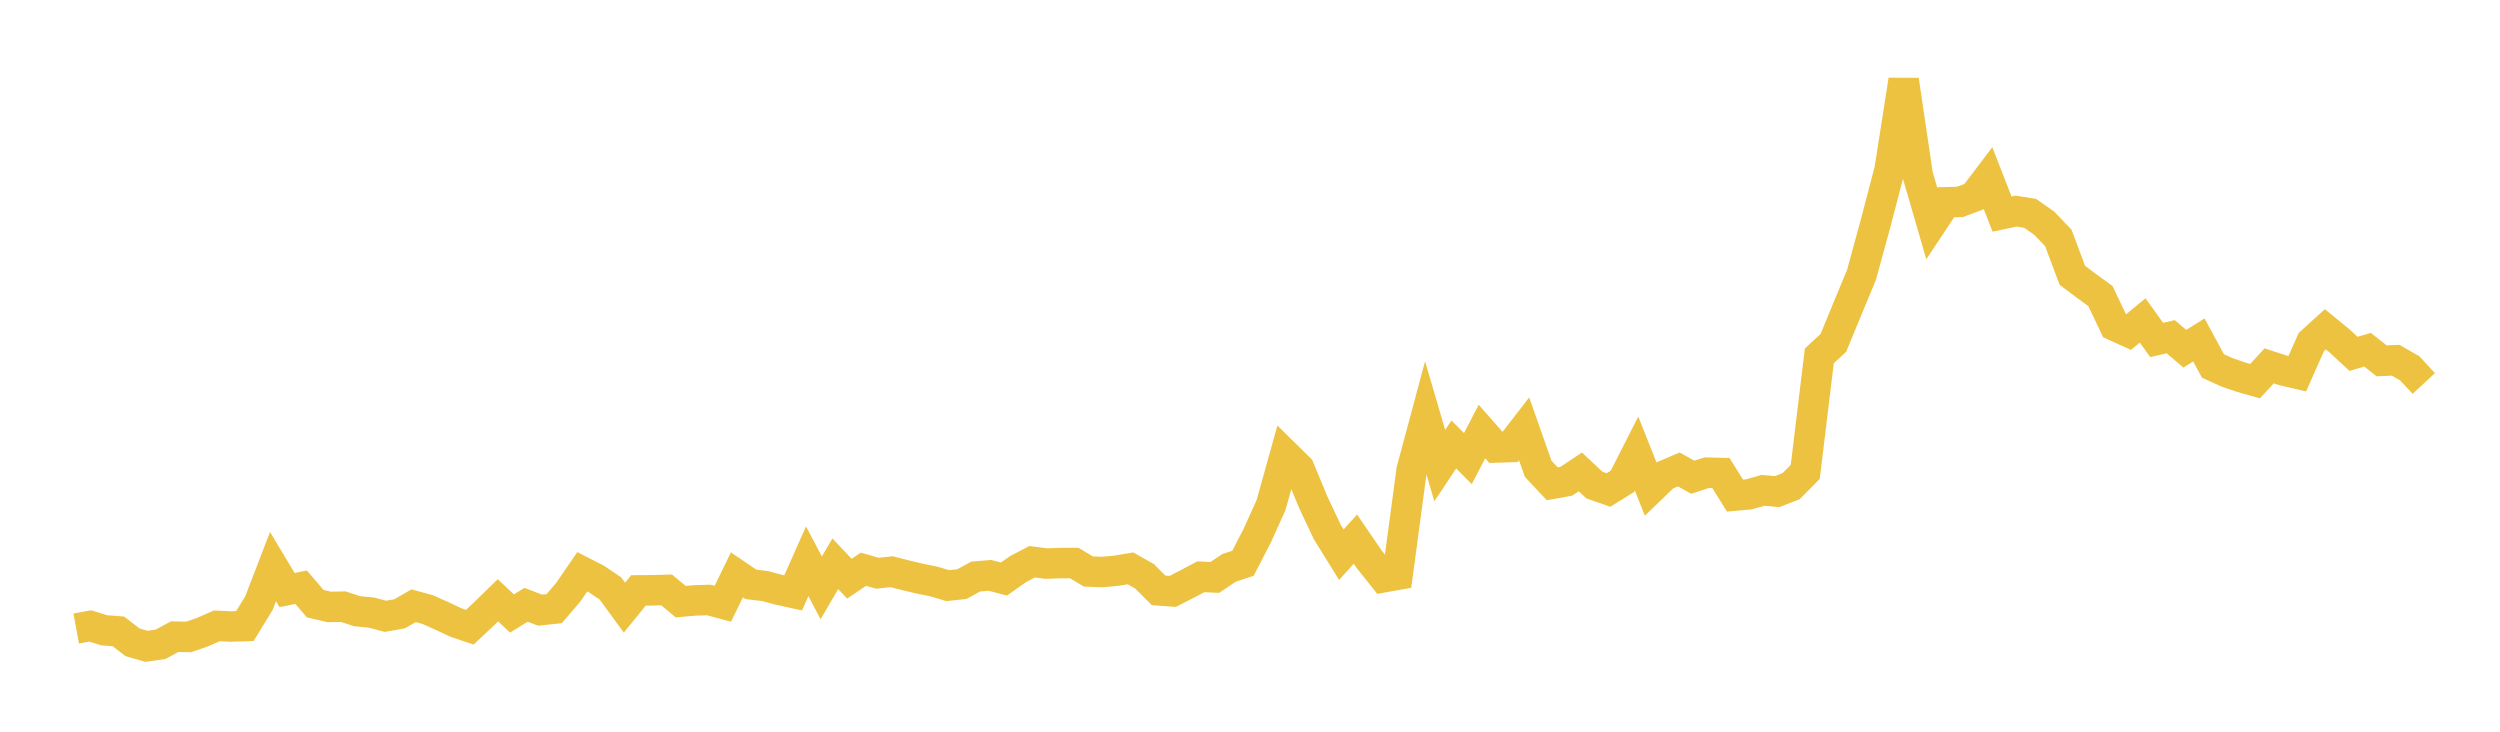 <svg width="164" height="48" xmlns="http://www.w3.org/2000/svg" xmlns:xlink="http://www.w3.org/1999/xlink"><path fill="none" stroke="rgb(237,194,64)" stroke-width="2" d="M5,41.23L5.922,41.06L6.844,41.349L7.766,41.419L8.689,42.132L9.611,42.4L10.533,42.264L11.455,41.765L12.377,41.783L13.299,41.462L14.222,41.056L15.144,41.1L16.066,41.07L16.988,39.561L17.91,37.169L18.832,38.707L19.754,38.52L20.677,39.601L21.599,39.816L22.521,39.799L23.443,40.099L24.365,40.185L25.287,40.43L26.21,40.265L27.132,39.736L28.054,39.987L28.976,40.398L29.898,40.835L30.82,41.145L31.743,40.276L32.665,39.379L33.587,40.246L34.509,39.676L35.431,40.026L36.353,39.929L37.275,38.854L38.198,37.507L39.12,37.979L40.042,38.6L40.964,39.862L41.886,38.73L42.808,38.725L43.731,38.697L44.653,39.47L45.575,39.388L46.497,39.358L47.419,39.604L48.341,37.711L49.263,38.335L50.186,38.445L51.108,38.692L52.03,38.894L52.952,36.82L53.874,38.563L54.796,36.981L55.719,37.963L56.641,37.342L57.563,37.604L58.485,37.504L59.407,37.737L60.329,37.957L61.251,38.144L62.174,38.418L63.096,38.318L64.018,37.819L64.94,37.743L65.862,37.984L66.784,37.333L67.707,36.851L68.629,36.971L69.551,36.938L70.473,36.935L71.395,37.491L72.317,37.524L73.24,37.439L74.162,37.284L75.084,37.806L76.006,38.728L76.928,38.797L77.85,38.325L78.772,37.836L79.695,37.878L80.617,37.257L81.539,36.951L82.461,35.168L83.383,33.126L84.305,29.817L85.228,30.725L86.15,32.95L87.072,34.903L87.994,36.388L88.916,35.365L89.838,36.715L90.76,37.869L91.683,37.704L92.605,30.834L93.527,27.4L94.449,30.544L95.371,29.157L96.293,30.084L97.216,28.309L98.138,29.356L99.06,29.327L99.982,28.135L100.904,30.752L101.826,31.735L102.749,31.57L103.671,30.957L104.593,31.82L105.515,32.142L106.437,31.571L107.359,29.754L108.281,32.078L109.204,31.188L110.126,30.794L111.048,31.306L111.97,31.006L112.892,31.029L113.814,32.51L114.737,32.428L115.659,32.165L116.581,32.251L117.503,31.89L118.425,30.958L119.347,23.345L120.269,22.493L121.192,20.252L122.114,18.034L123.036,14.661L123.958,11.137L124.88,5.25L125.802,11.482L126.725,14.658L127.647,13.269L128.569,13.245L129.491,12.901L130.413,11.684L131.335,14.045L132.257,13.849L133.18,13.997L134.102,14.643L135.024,15.604L135.946,18.062L136.868,18.75L137.79,19.424L138.713,21.367L139.635,21.785L140.557,21.02L141.479,22.302L142.401,22.088L143.323,22.877L144.246,22.301L145.168,24.006L146.09,24.425L147.012,24.742L147.934,25.003L148.856,24.001L149.778,24.301L150.701,24.517L151.623,22.438L152.545,21.602L153.467,22.357L154.389,23.212L155.311,22.942L156.234,23.671L157.156,23.631L158.078,24.162L159,25.157"></path></svg>